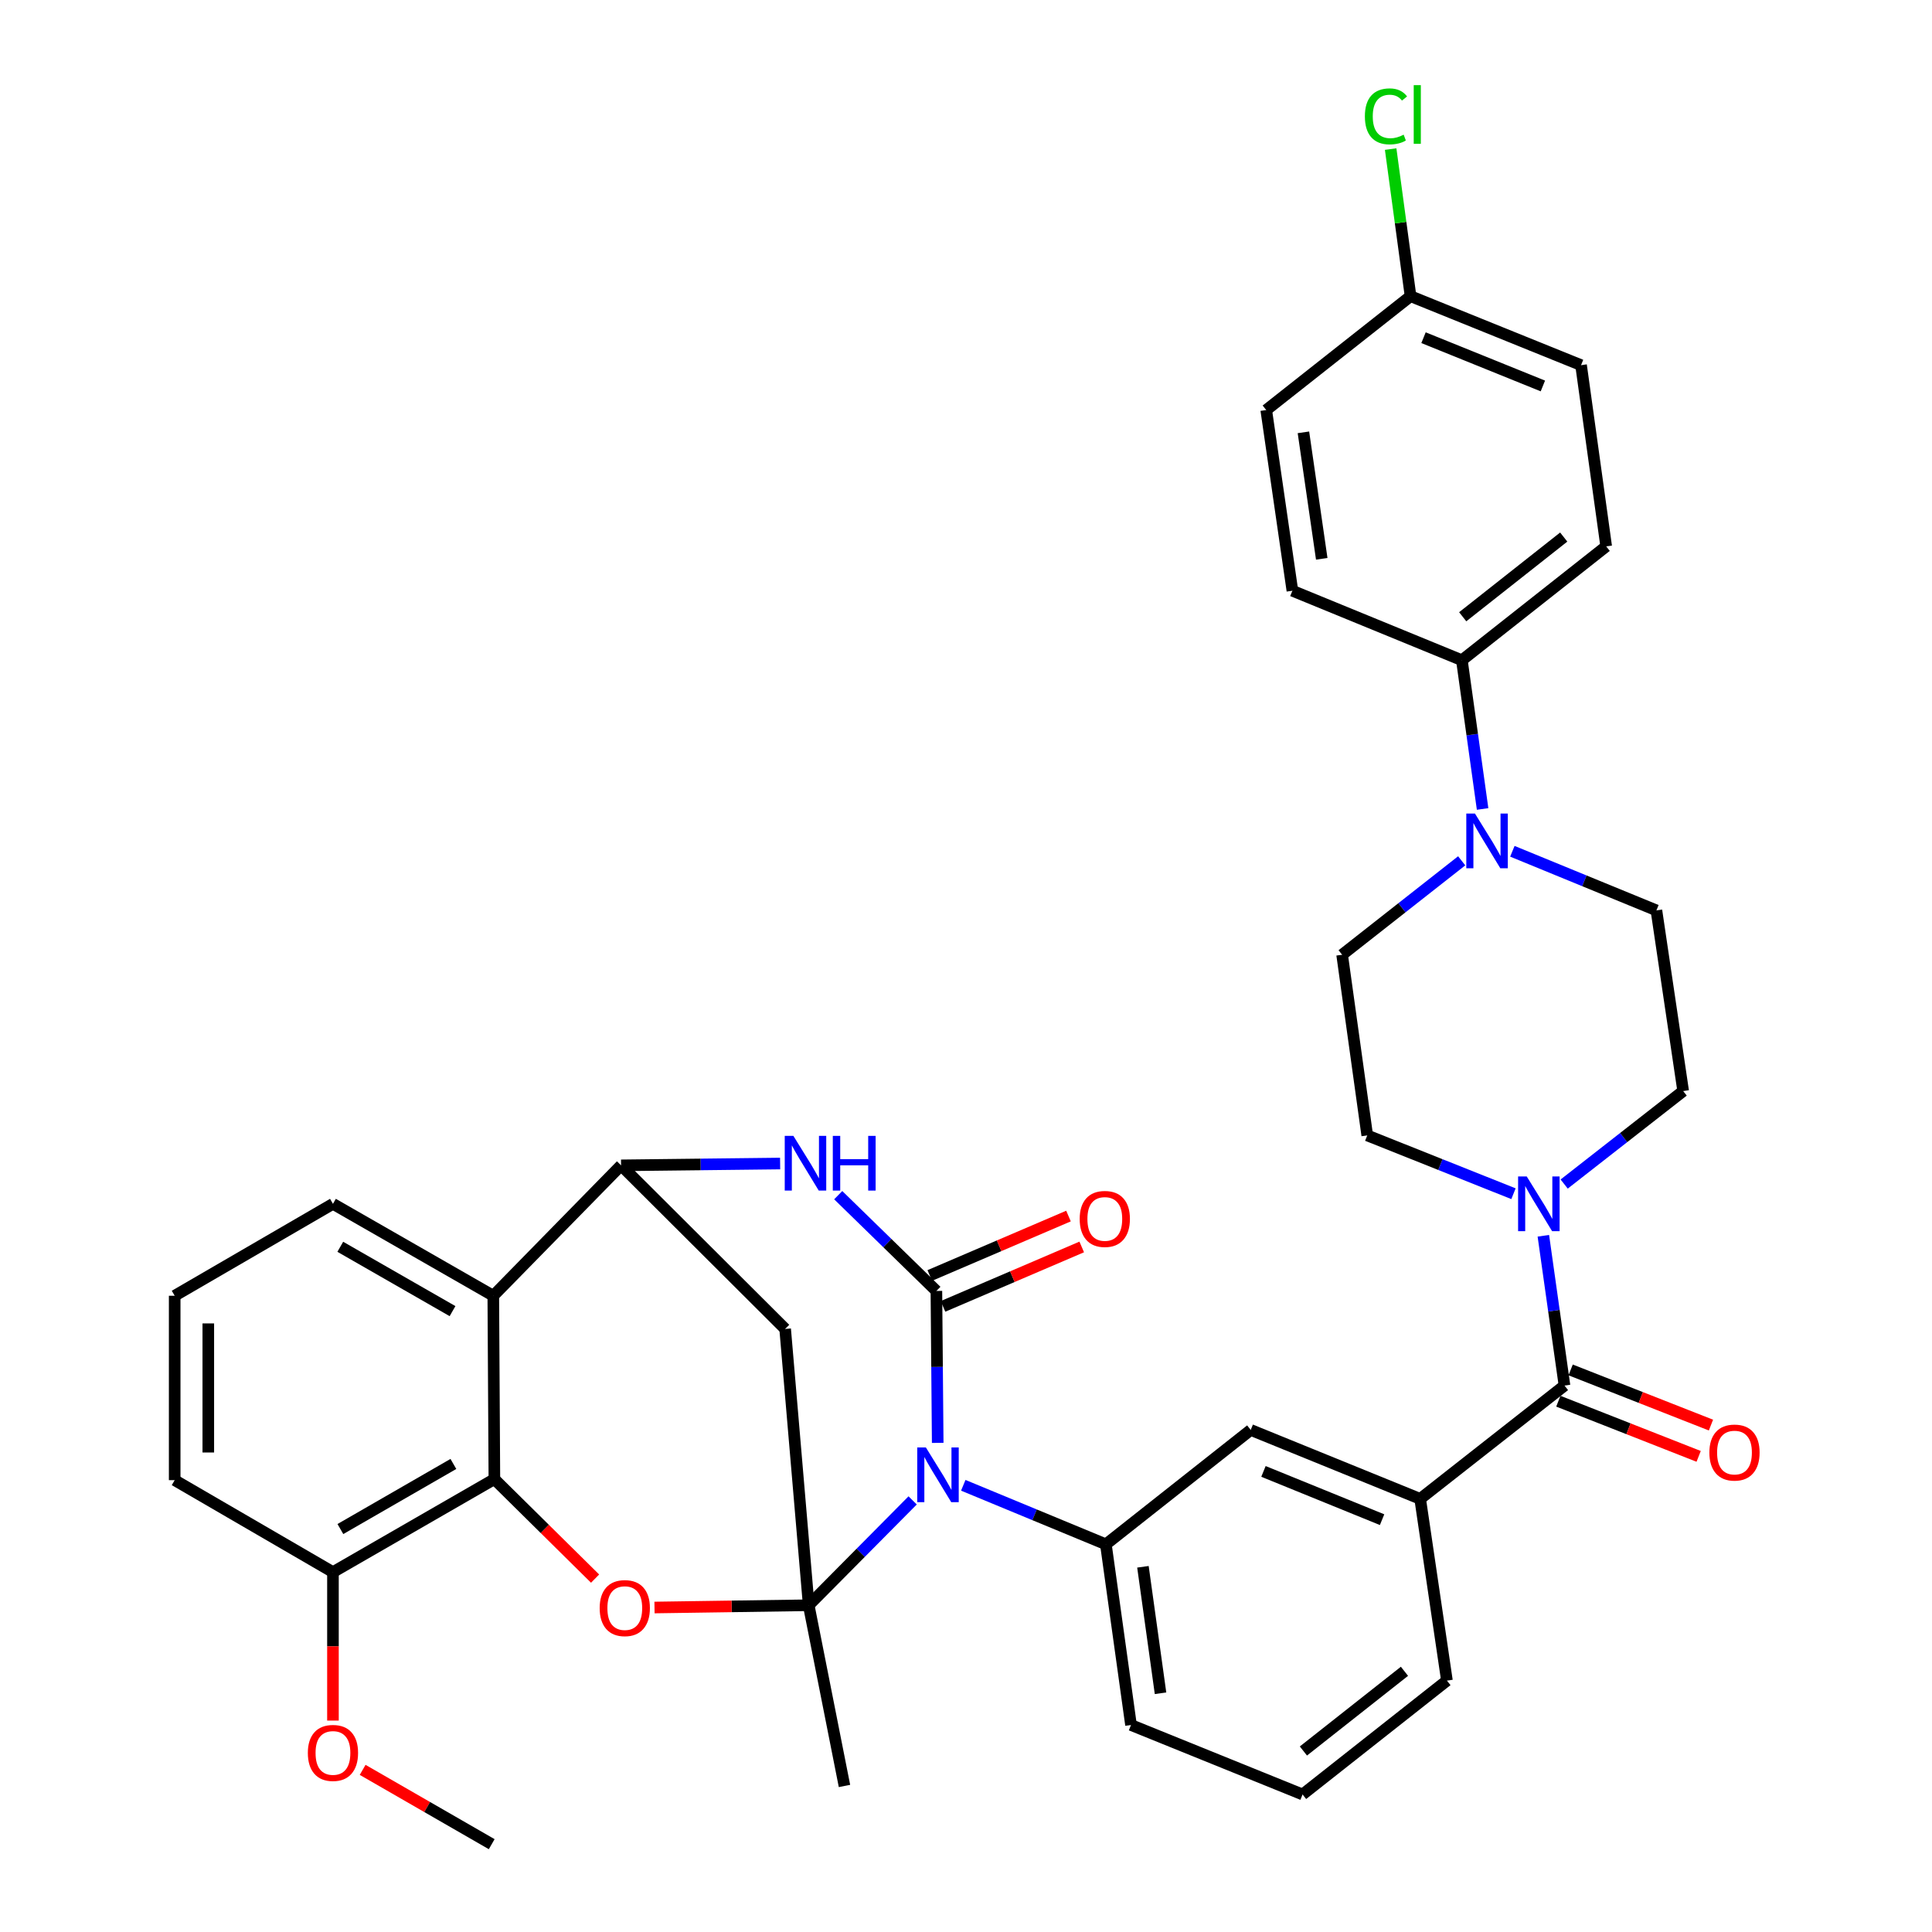 <?xml version='1.0' encoding='iso-8859-1'?>
<svg version='1.1' baseProfile='full'
              xmlns='http://www.w3.org/2000/svg'
                      xmlns:rdkit='http://www.rdkit.org/xml'
                      xmlns:xlink='http://www.w3.org/1999/xlink'
                  xml:space='preserve'
width='1000px' height='1000px' viewBox='0 0 1000 1000'>
<!-- END OF HEADER -->
<rect style='opacity:1.0;fill:#FFFFFF;stroke:none' width='1000' height='1000' x='0' y='0'> </rect>
<path class='bond-0' d='M 472.383,776.601 L 445.482,803.739' style='fill:none;fill-rule:evenodd;stroke:#0000FF;stroke-width:6px;stroke-linecap:butt;stroke-linejoin:miter;stroke-opacity:1' />
<path class='bond-0' d='M 445.482,803.739 L 418.581,830.877' style='fill:none;fill-rule:evenodd;stroke:#000000;stroke-width:6px;stroke-linecap:butt;stroke-linejoin:miter;stroke-opacity:1' />
<path class='bond-1' d='M 485.356,746.83 L 485.017,707.508' style='fill:none;fill-rule:evenodd;stroke:#0000FF;stroke-width:6px;stroke-linecap:butt;stroke-linejoin:miter;stroke-opacity:1' />
<path class='bond-1' d='M 485.017,707.508 L 484.677,668.187' style='fill:none;fill-rule:evenodd;stroke:#000000;stroke-width:6px;stroke-linecap:butt;stroke-linejoin:miter;stroke-opacity:1' />
<path class='bond-7' d='M 498.59,768.788 L 535.494,784.062' style='fill:none;fill-rule:evenodd;stroke:#0000FF;stroke-width:6px;stroke-linecap:butt;stroke-linejoin:miter;stroke-opacity:1' />
<path class='bond-7' d='M 535.494,784.062 L 572.397,799.337' style='fill:none;fill-rule:evenodd;stroke:#000000;stroke-width:6px;stroke-linecap:butt;stroke-linejoin:miter;stroke-opacity:1' />
<path class='bond-2' d='M 418.581,830.877 L 378.675,831.461' style='fill:none;fill-rule:evenodd;stroke:#000000;stroke-width:6px;stroke-linecap:butt;stroke-linejoin:miter;stroke-opacity:1' />
<path class='bond-2' d='M 378.675,831.461 L 338.769,832.044' style='fill:none;fill-rule:evenodd;stroke:#FF0000;stroke-width:6px;stroke-linecap:butt;stroke-linejoin:miter;stroke-opacity:1' />
<path class='bond-5' d='M 418.581,830.877 L 406.392,687.848' style='fill:none;fill-rule:evenodd;stroke:#000000;stroke-width:6px;stroke-linecap:butt;stroke-linejoin:miter;stroke-opacity:1' />
<path class='bond-24' d='M 418.581,830.877 L 437.101,924.416' style='fill:none;fill-rule:evenodd;stroke:#000000;stroke-width:6px;stroke-linecap:butt;stroke-linejoin:miter;stroke-opacity:1' />
<path class='bond-3' d='M 484.677,668.187 L 459.269,643.402' style='fill:none;fill-rule:evenodd;stroke:#000000;stroke-width:6px;stroke-linecap:butt;stroke-linejoin:miter;stroke-opacity:1' />
<path class='bond-3' d='M 459.269,643.402 L 433.86,618.617' style='fill:none;fill-rule:evenodd;stroke:#0000FF;stroke-width:6px;stroke-linecap:butt;stroke-linejoin:miter;stroke-opacity:1' />
<path class='bond-14' d='M 488.104,676.183 L 524.003,660.802' style='fill:none;fill-rule:evenodd;stroke:#000000;stroke-width:6px;stroke-linecap:butt;stroke-linejoin:miter;stroke-opacity:1' />
<path class='bond-14' d='M 524.003,660.802 L 559.902,645.42' style='fill:none;fill-rule:evenodd;stroke:#FF0000;stroke-width:6px;stroke-linecap:butt;stroke-linejoin:miter;stroke-opacity:1' />
<path class='bond-14' d='M 481.251,660.191 L 517.15,644.809' style='fill:none;fill-rule:evenodd;stroke:#000000;stroke-width:6px;stroke-linecap:butt;stroke-linejoin:miter;stroke-opacity:1' />
<path class='bond-14' d='M 517.15,644.809 L 553.049,629.427' style='fill:none;fill-rule:evenodd;stroke:#FF0000;stroke-width:6px;stroke-linecap:butt;stroke-linejoin:miter;stroke-opacity:1' />
<path class='bond-6' d='M 308.017,817.084 L 281.954,791.338' style='fill:none;fill-rule:evenodd;stroke:#FF0000;stroke-width:6px;stroke-linecap:butt;stroke-linejoin:miter;stroke-opacity:1' />
<path class='bond-6' d='M 281.954,791.338 L 255.89,765.592' style='fill:none;fill-rule:evenodd;stroke:#000000;stroke-width:6px;stroke-linecap:butt;stroke-linejoin:miter;stroke-opacity:1' />
<path class='bond-4' d='M 403.792,602.24 L 362.628,602.711' style='fill:none;fill-rule:evenodd;stroke:#0000FF;stroke-width:6px;stroke-linecap:butt;stroke-linejoin:miter;stroke-opacity:1' />
<path class='bond-4' d='M 362.628,602.711 L 321.465,603.183' style='fill:none;fill-rule:evenodd;stroke:#000000;stroke-width:6px;stroke-linecap:butt;stroke-linejoin:miter;stroke-opacity:1' />
<path class='bond-8' d='M 321.465,603.183 L 255.33,670.681' style='fill:none;fill-rule:evenodd;stroke:#000000;stroke-width:6px;stroke-linecap:butt;stroke-linejoin:miter;stroke-opacity:1' />
<path class='bond-37' d='M 321.465,603.183 L 406.392,687.848' style='fill:none;fill-rule:evenodd;stroke:#000000;stroke-width:6px;stroke-linecap:butt;stroke-linejoin:miter;stroke-opacity:1' />
<path class='bond-16' d='M 255.89,765.592 L 172.337,813.73' style='fill:none;fill-rule:evenodd;stroke:#000000;stroke-width:6px;stroke-linecap:butt;stroke-linejoin:miter;stroke-opacity:1' />
<path class='bond-16' d='M 234.672,757.737 L 176.184,791.433' style='fill:none;fill-rule:evenodd;stroke:#000000;stroke-width:6px;stroke-linecap:butt;stroke-linejoin:miter;stroke-opacity:1' />
<path class='bond-39' d='M 255.89,765.592 L 255.33,670.681' style='fill:none;fill-rule:evenodd;stroke:#000000;stroke-width:6px;stroke-linecap:butt;stroke-linejoin:miter;stroke-opacity:1' />
<path class='bond-13' d='M 572.397,799.337 L 647.368,740.132' style='fill:none;fill-rule:evenodd;stroke:#000000;stroke-width:6px;stroke-linecap:butt;stroke-linejoin:miter;stroke-opacity:1' />
<path class='bond-29' d='M 572.397,799.337 L 585.408,892.856' style='fill:none;fill-rule:evenodd;stroke:#000000;stroke-width:6px;stroke-linecap:butt;stroke-linejoin:miter;stroke-opacity:1' />
<path class='bond-29' d='M 591.582,810.967 L 600.689,876.431' style='fill:none;fill-rule:evenodd;stroke:#000000;stroke-width:6px;stroke-linecap:butt;stroke-linejoin:miter;stroke-opacity:1' />
<path class='bond-26' d='M 255.33,670.681 L 172.337,623.104' style='fill:none;fill-rule:evenodd;stroke:#000000;stroke-width:6px;stroke-linecap:butt;stroke-linejoin:miter;stroke-opacity:1' />
<path class='bond-26' d='M 234.228,678.639 L 176.132,645.335' style='fill:none;fill-rule:evenodd;stroke:#000000;stroke-width:6px;stroke-linecap:butt;stroke-linejoin:miter;stroke-opacity:1' />
<path class='bond-9' d='M 809.778,717.165 L 735.078,775.819' style='fill:none;fill-rule:evenodd;stroke:#000000;stroke-width:6px;stroke-linecap:butt;stroke-linejoin:miter;stroke-opacity:1' />
<path class='bond-10' d='M 809.778,717.165 L 804.308,678.402' style='fill:none;fill-rule:evenodd;stroke:#000000;stroke-width:6px;stroke-linecap:butt;stroke-linejoin:miter;stroke-opacity:1' />
<path class='bond-10' d='M 804.308,678.402 L 798.839,639.639' style='fill:none;fill-rule:evenodd;stroke:#0000FF;stroke-width:6px;stroke-linecap:butt;stroke-linejoin:miter;stroke-opacity:1' />
<path class='bond-21' d='M 806.594,725.261 L 842.908,739.539' style='fill:none;fill-rule:evenodd;stroke:#000000;stroke-width:6px;stroke-linecap:butt;stroke-linejoin:miter;stroke-opacity:1' />
<path class='bond-21' d='M 842.908,739.539 L 879.221,753.816' style='fill:none;fill-rule:evenodd;stroke:#FF0000;stroke-width:6px;stroke-linecap:butt;stroke-linejoin:miter;stroke-opacity:1' />
<path class='bond-21' d='M 812.961,709.069 L 849.274,723.346' style='fill:none;fill-rule:evenodd;stroke:#000000;stroke-width:6px;stroke-linecap:butt;stroke-linejoin:miter;stroke-opacity:1' />
<path class='bond-21' d='M 849.274,723.346 L 885.588,737.624' style='fill:none;fill-rule:evenodd;stroke:#FF0000;stroke-width:6px;stroke-linecap:butt;stroke-linejoin:miter;stroke-opacity:1' />
<path class='bond-17' d='M 809.616,612.86 L 840.411,588.795' style='fill:none;fill-rule:evenodd;stroke:#0000FF;stroke-width:6px;stroke-linecap:butt;stroke-linejoin:miter;stroke-opacity:1' />
<path class='bond-17' d='M 840.411,588.795 L 871.206,564.731' style='fill:none;fill-rule:evenodd;stroke:#000000;stroke-width:6px;stroke-linecap:butt;stroke-linejoin:miter;stroke-opacity:1' />
<path class='bond-18' d='M 783.375,617.869 L 745.53,602.778' style='fill:none;fill-rule:evenodd;stroke:#0000FF;stroke-width:6px;stroke-linecap:butt;stroke-linejoin:miter;stroke-opacity:1' />
<path class='bond-18' d='M 745.53,602.778 L 707.684,587.688' style='fill:none;fill-rule:evenodd;stroke:#000000;stroke-width:6px;stroke-linecap:butt;stroke-linejoin:miter;stroke-opacity:1' />
<path class='bond-11' d='M 756.567,445.556 L 725.625,469.867' style='fill:none;fill-rule:evenodd;stroke:#0000FF;stroke-width:6px;stroke-linecap:butt;stroke-linejoin:miter;stroke-opacity:1' />
<path class='bond-11' d='M 725.625,469.867 L 694.683,494.178' style='fill:none;fill-rule:evenodd;stroke:#000000;stroke-width:6px;stroke-linecap:butt;stroke-linejoin:miter;stroke-opacity:1' />
<path class='bond-15' d='M 767.39,418.723 L 762.026,380.228' style='fill:none;fill-rule:evenodd;stroke:#0000FF;stroke-width:6px;stroke-linecap:butt;stroke-linejoin:miter;stroke-opacity:1' />
<path class='bond-15' d='M 762.026,380.228 L 756.662,341.734' style='fill:none;fill-rule:evenodd;stroke:#000000;stroke-width:6px;stroke-linecap:butt;stroke-linejoin:miter;stroke-opacity:1' />
<path class='bond-41' d='M 782.801,440.622 L 820.078,455.917' style='fill:none;fill-rule:evenodd;stroke:#0000FF;stroke-width:6px;stroke-linecap:butt;stroke-linejoin:miter;stroke-opacity:1' />
<path class='bond-41' d='M 820.078,455.917 L 857.354,471.211' style='fill:none;fill-rule:evenodd;stroke:#000000;stroke-width:6px;stroke-linecap:butt;stroke-linejoin:miter;stroke-opacity:1' />
<path class='bond-12' d='M 735.078,775.819 L 647.368,740.132' style='fill:none;fill-rule:evenodd;stroke:#000000;stroke-width:6px;stroke-linecap:butt;stroke-linejoin:miter;stroke-opacity:1' />
<path class='bond-12' d='M 715.364,786.582 L 653.967,761.601' style='fill:none;fill-rule:evenodd;stroke:#000000;stroke-width:6px;stroke-linecap:butt;stroke-linejoin:miter;stroke-opacity:1' />
<path class='bond-38' d='M 735.078,775.819 L 748.929,869.88' style='fill:none;fill-rule:evenodd;stroke:#000000;stroke-width:6px;stroke-linecap:butt;stroke-linejoin:miter;stroke-opacity:1' />
<path class='bond-22' d='M 756.662,341.734 L 831.362,282.799' style='fill:none;fill-rule:evenodd;stroke:#000000;stroke-width:6px;stroke-linecap:butt;stroke-linejoin:miter;stroke-opacity:1' />
<path class='bond-22' d='M 757.091,319.234 L 809.38,277.98' style='fill:none;fill-rule:evenodd;stroke:#000000;stroke-width:6px;stroke-linecap:butt;stroke-linejoin:miter;stroke-opacity:1' />
<path class='bond-23' d='M 756.662,341.734 L 668.942,305.766' style='fill:none;fill-rule:evenodd;stroke:#000000;stroke-width:6px;stroke-linecap:butt;stroke-linejoin:miter;stroke-opacity:1' />
<path class='bond-31' d='M 172.337,813.73 L 172.337,852.151' style='fill:none;fill-rule:evenodd;stroke:#000000;stroke-width:6px;stroke-linecap:butt;stroke-linejoin:miter;stroke-opacity:1' />
<path class='bond-31' d='M 172.337,852.151 L 172.337,890.572' style='fill:none;fill-rule:evenodd;stroke:#FF0000;stroke-width:6px;stroke-linecap:butt;stroke-linejoin:miter;stroke-opacity:1' />
<path class='bond-35' d='M 172.337,813.73 L 90.416,766.124' style='fill:none;fill-rule:evenodd;stroke:#000000;stroke-width:6px;stroke-linecap:butt;stroke-linejoin:miter;stroke-opacity:1' />
<path class='bond-20' d='M 871.206,564.731 L 857.354,471.211' style='fill:none;fill-rule:evenodd;stroke:#000000;stroke-width:6px;stroke-linecap:butt;stroke-linejoin:miter;stroke-opacity:1' />
<path class='bond-19' d='M 707.684,587.688 L 694.683,494.178' style='fill:none;fill-rule:evenodd;stroke:#000000;stroke-width:6px;stroke-linecap:butt;stroke-linejoin:miter;stroke-opacity:1' />
<path class='bond-27' d='M 831.362,282.799 L 818.351,189' style='fill:none;fill-rule:evenodd;stroke:#000000;stroke-width:6px;stroke-linecap:butt;stroke-linejoin:miter;stroke-opacity:1' />
<path class='bond-28' d='M 668.942,305.766 L 655.4,212.237' style='fill:none;fill-rule:evenodd;stroke:#000000;stroke-width:6px;stroke-linecap:butt;stroke-linejoin:miter;stroke-opacity:1' />
<path class='bond-28' d='M 684.131,289.243 L 674.651,223.773' style='fill:none;fill-rule:evenodd;stroke:#000000;stroke-width:6px;stroke-linecap:butt;stroke-linejoin:miter;stroke-opacity:1' />
<path class='bond-25' d='M 730.1,153.303 L 655.4,212.237' style='fill:none;fill-rule:evenodd;stroke:#000000;stroke-width:6px;stroke-linecap:butt;stroke-linejoin:miter;stroke-opacity:1' />
<path class='bond-30' d='M 730.1,153.303 L 724.951,115.233' style='fill:none;fill-rule:evenodd;stroke:#000000;stroke-width:6px;stroke-linecap:butt;stroke-linejoin:miter;stroke-opacity:1' />
<path class='bond-30' d='M 724.951,115.233 L 719.802,77.164' style='fill:none;fill-rule:evenodd;stroke:#00CC00;stroke-width:6px;stroke-linecap:butt;stroke-linejoin:miter;stroke-opacity:1' />
<path class='bond-42' d='M 730.1,153.303 L 818.351,189' style='fill:none;fill-rule:evenodd;stroke:#000000;stroke-width:6px;stroke-linecap:butt;stroke-linejoin:miter;stroke-opacity:1' />
<path class='bond-42' d='M 736.813,174.787 L 798.589,199.774' style='fill:none;fill-rule:evenodd;stroke:#000000;stroke-width:6px;stroke-linecap:butt;stroke-linejoin:miter;stroke-opacity:1' />
<path class='bond-34' d='M 172.337,623.104 L 90.416,670.681' style='fill:none;fill-rule:evenodd;stroke:#000000;stroke-width:6px;stroke-linecap:butt;stroke-linejoin:miter;stroke-opacity:1' />
<path class='bond-33' d='M 585.408,892.856 L 674.21,928.814' style='fill:none;fill-rule:evenodd;stroke:#000000;stroke-width:6px;stroke-linecap:butt;stroke-linejoin:miter;stroke-opacity:1' />
<path class='bond-36' d='M 187.707,916.08 L 221.108,935.313' style='fill:none;fill-rule:evenodd;stroke:#FF0000;stroke-width:6px;stroke-linecap:butt;stroke-linejoin:miter;stroke-opacity:1' />
<path class='bond-36' d='M 221.108,935.313 L 254.508,954.545' style='fill:none;fill-rule:evenodd;stroke:#000000;stroke-width:6px;stroke-linecap:butt;stroke-linejoin:miter;stroke-opacity:1' />
<path class='bond-32' d='M 748.929,869.88 L 674.21,928.814' style='fill:none;fill-rule:evenodd;stroke:#000000;stroke-width:6px;stroke-linecap:butt;stroke-linejoin:miter;stroke-opacity:1' />
<path class='bond-32' d='M 726.947,865.059 L 674.643,906.313' style='fill:none;fill-rule:evenodd;stroke:#000000;stroke-width:6px;stroke-linecap:butt;stroke-linejoin:miter;stroke-opacity:1' />
<path class='bond-40' d='M 90.416,670.681 L 90.416,766.124' style='fill:none;fill-rule:evenodd;stroke:#000000;stroke-width:6px;stroke-linecap:butt;stroke-linejoin:miter;stroke-opacity:1' />
<path class='bond-40' d='M 107.815,684.997 L 107.815,751.808' style='fill:none;fill-rule:evenodd;stroke:#000000;stroke-width:6px;stroke-linecap:butt;stroke-linejoin:miter;stroke-opacity:1' />
<path  class='atom-0' d='M 479.239 749.209
L 488.519 764.209
Q 489.439 765.689, 490.919 768.369
Q 492.399 771.049, 492.479 771.209
L 492.479 749.209
L 496.239 749.209
L 496.239 777.529
L 492.359 777.529
L 482.399 761.129
Q 481.239 759.209, 479.999 757.009
Q 478.799 754.809, 478.439 754.129
L 478.439 777.529
L 474.759 777.529
L 474.759 749.209
L 479.239 749.209
' fill='#0000FF'/>
<path  class='atom-3' d='M 310.389 832.349
Q 310.389 825.549, 313.749 821.749
Q 317.109 817.949, 323.389 817.949
Q 329.669 817.949, 333.029 821.749
Q 336.389 825.549, 336.389 832.349
Q 336.389 839.229, 332.989 843.149
Q 329.589 847.029, 323.389 847.029
Q 317.149 847.029, 313.749 843.149
Q 310.389 839.269, 310.389 832.349
M 323.389 843.829
Q 327.709 843.829, 330.029 840.949
Q 332.389 838.029, 332.389 832.349
Q 332.389 826.789, 330.029 823.989
Q 327.709 821.149, 323.389 821.149
Q 319.069 821.149, 316.709 823.949
Q 314.389 826.749, 314.389 832.349
Q 314.389 838.069, 316.709 840.949
Q 319.069 843.829, 323.389 843.829
' fill='#FF0000'/>
<path  class='atom-4' d='M 410.658 587.93
L 419.938 602.93
Q 420.858 604.41, 422.338 607.09
Q 423.818 609.77, 423.898 609.93
L 423.898 587.93
L 427.658 587.93
L 427.658 616.25
L 423.778 616.25
L 413.818 599.85
Q 412.658 597.93, 411.418 595.73
Q 410.218 593.53, 409.858 592.85
L 409.858 616.25
L 406.178 616.25
L 406.178 587.93
L 410.658 587.93
' fill='#0000FF'/>
<path  class='atom-4' d='M 431.058 587.93
L 434.898 587.93
L 434.898 599.97
L 449.378 599.97
L 449.378 587.93
L 453.218 587.93
L 453.218 616.25
L 449.378 616.25
L 449.378 603.17
L 434.898 603.17
L 434.898 616.25
L 431.058 616.25
L 431.058 587.93
' fill='#0000FF'/>
<path  class='atom-11' d='M 790.246 608.944
L 799.526 623.944
Q 800.446 625.424, 801.926 628.104
Q 803.406 630.784, 803.486 630.944
L 803.486 608.944
L 807.246 608.944
L 807.246 637.264
L 803.366 637.264
L 793.406 620.864
Q 792.246 618.944, 791.006 616.744
Q 789.806 614.544, 789.446 613.864
L 789.446 637.264
L 785.766 637.264
L 785.766 608.944
L 790.246 608.944
' fill='#0000FF'/>
<path  class='atom-12' d='M 763.432 421.084
L 772.712 436.084
Q 773.632 437.564, 775.112 440.244
Q 776.592 442.924, 776.672 443.084
L 776.672 421.084
L 780.432 421.084
L 780.432 449.404
L 776.552 449.404
L 766.592 433.004
Q 765.432 431.084, 764.192 428.884
Q 762.992 426.684, 762.632 426.004
L 762.632 449.404
L 758.952 449.404
L 758.952 421.084
L 763.432 421.084
' fill='#0000FF'/>
<path  class='atom-15' d='M 558.846 630.917
Q 558.846 624.117, 562.206 620.317
Q 565.566 616.517, 571.846 616.517
Q 578.126 616.517, 581.486 620.317
Q 584.846 624.117, 584.846 630.917
Q 584.846 637.797, 581.446 641.717
Q 578.046 645.597, 571.846 645.597
Q 565.606 645.597, 562.206 641.717
Q 558.846 637.837, 558.846 630.917
M 571.846 642.397
Q 576.166 642.397, 578.486 639.517
Q 580.846 636.597, 580.846 630.917
Q 580.846 625.357, 578.486 622.557
Q 576.166 619.717, 571.846 619.717
Q 567.526 619.717, 565.166 622.517
Q 562.846 625.317, 562.846 630.917
Q 562.846 636.637, 565.166 639.517
Q 567.526 642.397, 571.846 642.397
' fill='#FF0000'/>
<path  class='atom-22' d='M 884.768 751.84
Q 884.768 745.04, 888.128 741.24
Q 891.488 737.44, 897.768 737.44
Q 904.048 737.44, 907.408 741.24
Q 910.768 745.04, 910.768 751.84
Q 910.768 758.72, 907.368 762.64
Q 903.968 766.52, 897.768 766.52
Q 891.528 766.52, 888.128 762.64
Q 884.768 758.76, 884.768 751.84
M 897.768 763.32
Q 902.088 763.32, 904.408 760.44
Q 906.768 757.52, 906.768 751.84
Q 906.768 746.28, 904.408 743.48
Q 902.088 740.64, 897.768 740.64
Q 893.448 740.64, 891.088 743.44
Q 888.768 746.24, 888.768 751.84
Q 888.768 757.56, 891.088 760.44
Q 893.448 763.32, 897.768 763.32
' fill='#FF0000'/>
<path  class='atom-31' d='M 706.459 60.231
Q 706.459 53.191, 709.739 49.511
Q 713.059 45.791, 719.339 45.791
Q 725.179 45.791, 728.299 49.911
L 725.659 52.071
Q 723.379 49.071, 719.339 49.071
Q 715.059 49.071, 712.779 51.951
Q 710.539 54.791, 710.539 60.231
Q 710.539 65.831, 712.859 68.711
Q 715.219 71.591, 719.779 71.591
Q 722.899 71.591, 726.539 69.711
L 727.659 72.711
Q 726.179 73.671, 723.939 74.231
Q 721.699 74.791, 719.219 74.791
Q 713.059 74.791, 709.739 71.031
Q 706.459 67.271, 706.459 60.231
' fill='#00CC00'/>
<path  class='atom-31' d='M 731.739 44.071
L 735.419 44.071
L 735.419 74.431
L 731.739 74.431
L 731.739 44.071
' fill='#00CC00'/>
<path  class='atom-32' d='M 159.337 907.31
Q 159.337 900.51, 162.697 896.71
Q 166.057 892.91, 172.337 892.91
Q 178.617 892.91, 181.977 896.71
Q 185.337 900.51, 185.337 907.31
Q 185.337 914.19, 181.937 918.11
Q 178.537 921.99, 172.337 921.99
Q 166.097 921.99, 162.697 918.11
Q 159.337 914.23, 159.337 907.31
M 172.337 918.79
Q 176.657 918.79, 178.977 915.91
Q 181.337 912.99, 181.337 907.31
Q 181.337 901.75, 178.977 898.95
Q 176.657 896.11, 172.337 896.11
Q 168.017 896.11, 165.657 898.91
Q 163.337 901.71, 163.337 907.31
Q 163.337 913.03, 165.657 915.91
Q 168.017 918.79, 172.337 918.79
' fill='#FF0000'/>
</svg>
